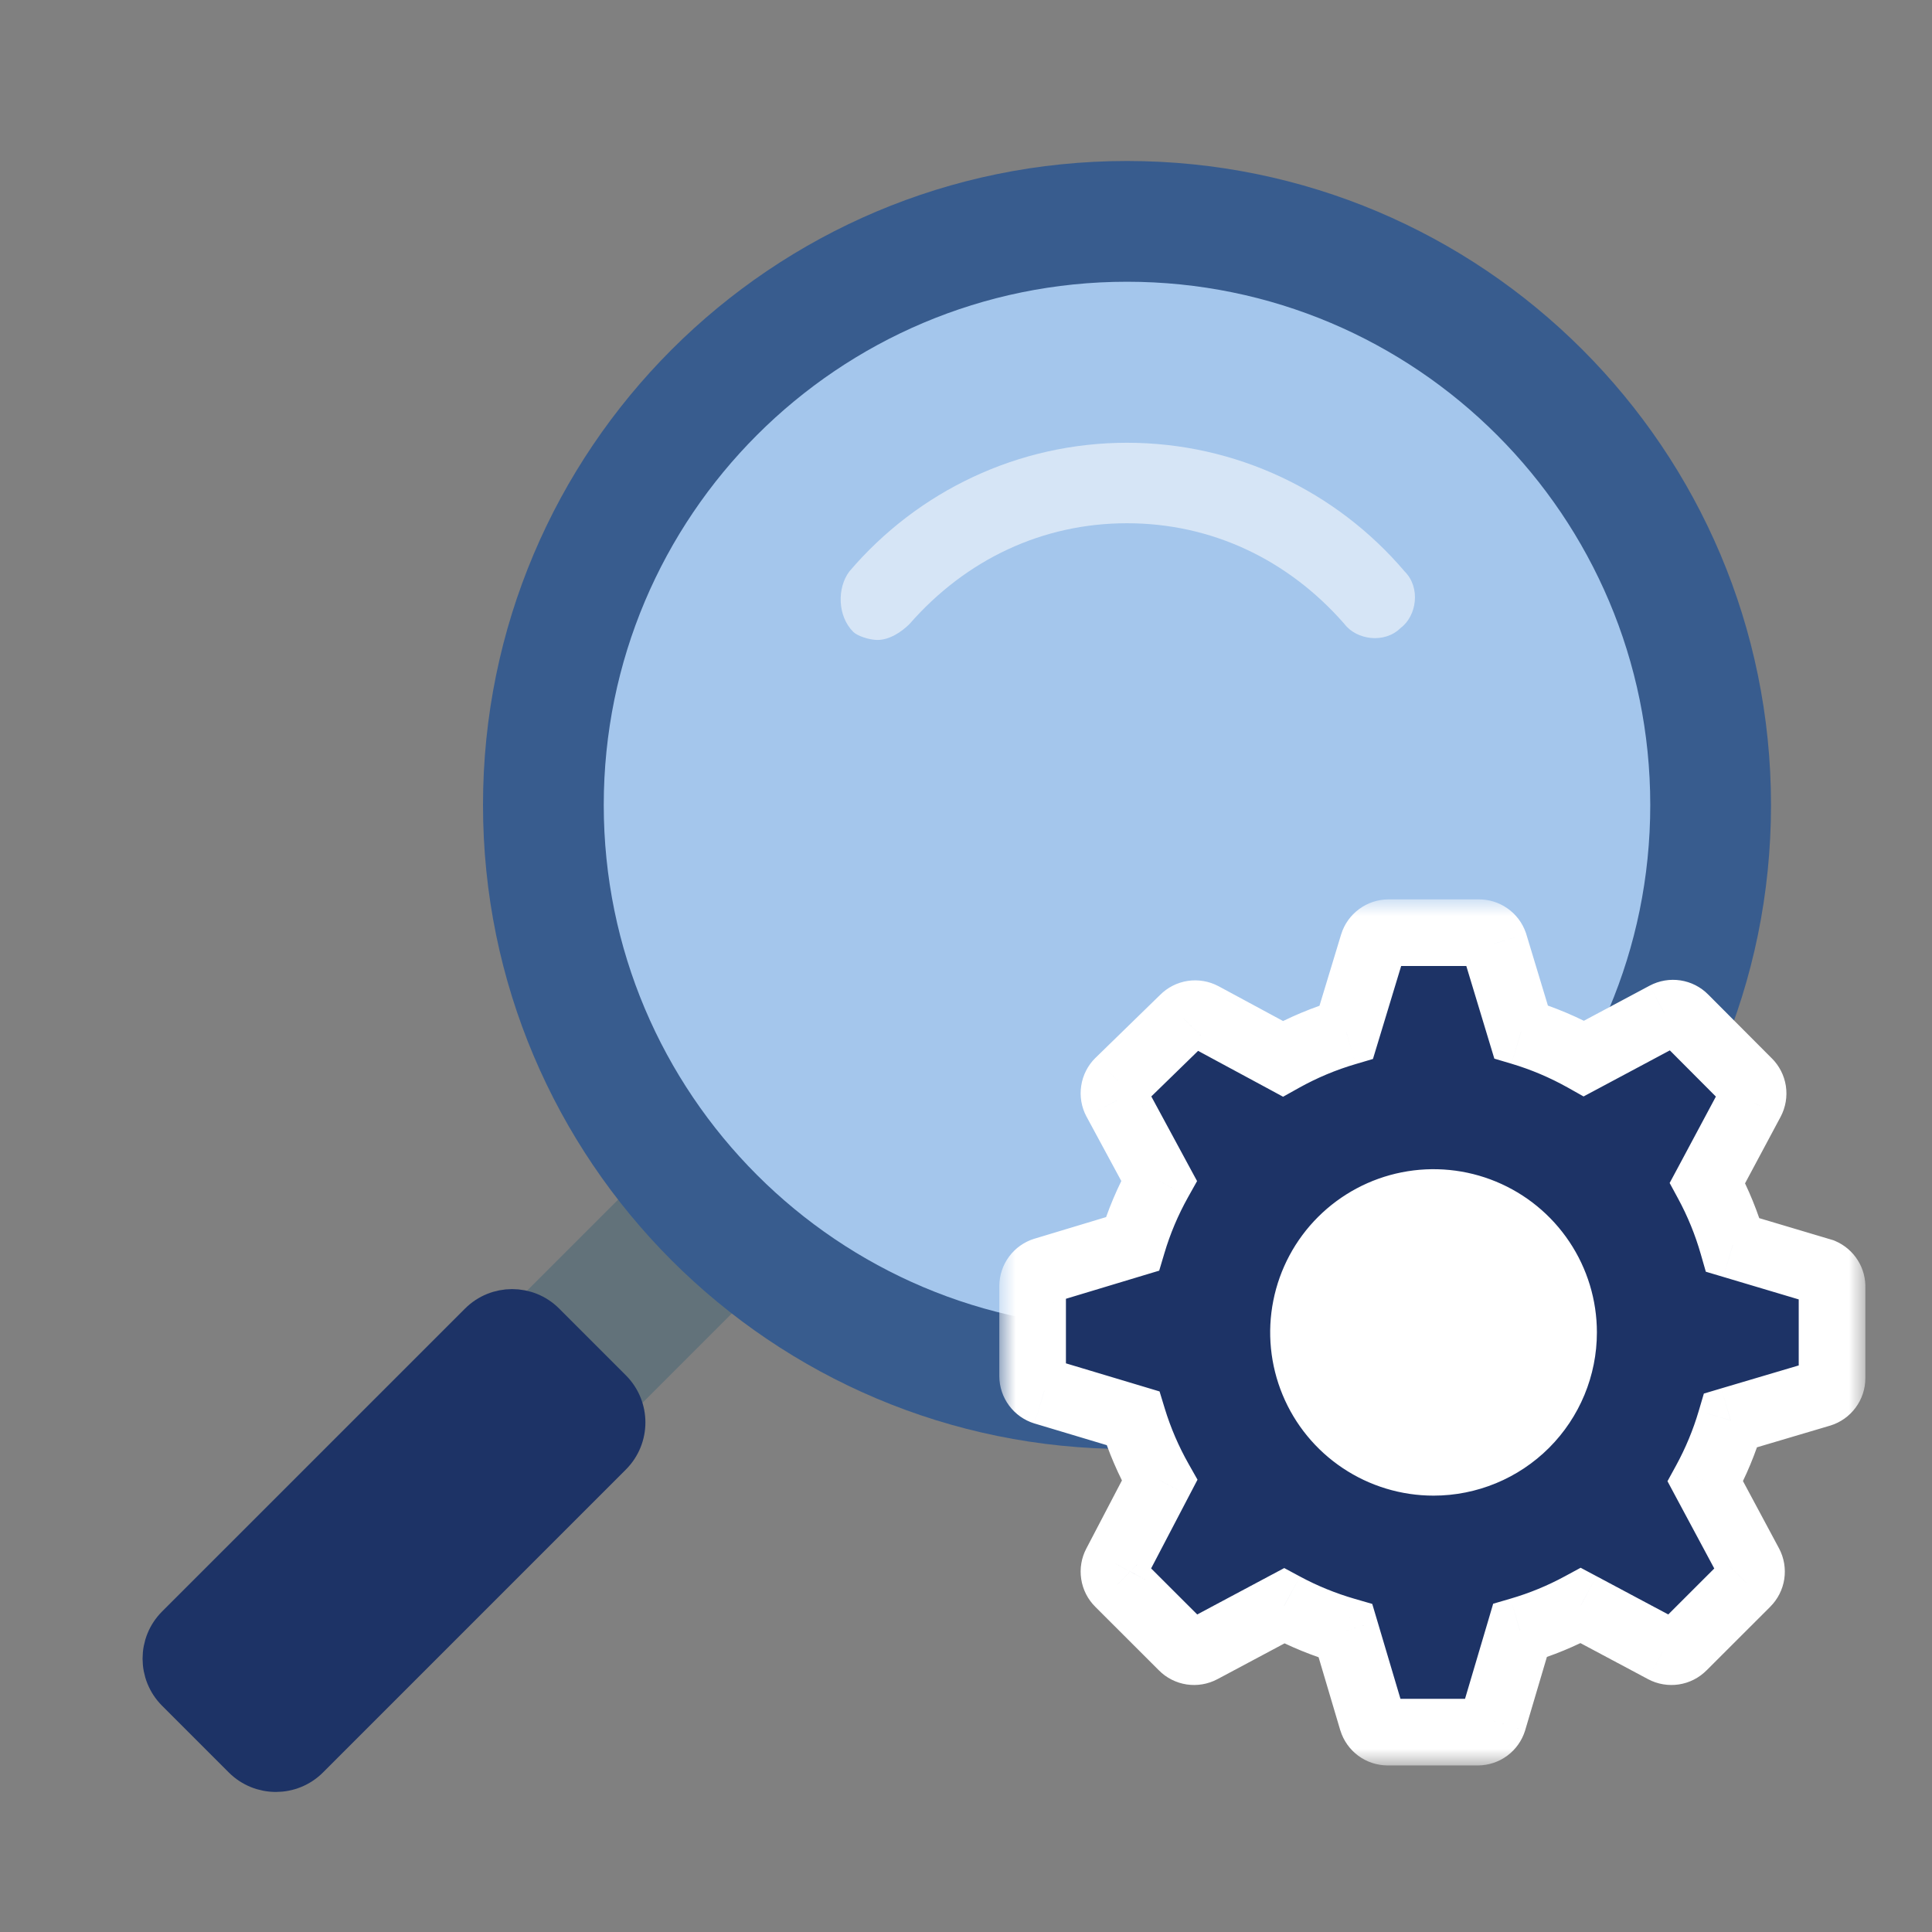 <svg xmlns="http://www.w3.org/2000/svg" width="58" height="58" viewBox="0 0 58 58" fill="none"><rect x="0" y="0" width="58" height="58" fill="#808080" stroke="none"/><path d="M22.747 38.655L19.33 35.239L4.807 49.762L8.224 53.178L22.747 38.655Z" fill="#62727A"></path><path d="M33.833 43.5C23.156 43.5 14.5 34.844 14.5 24.167C14.5 13.489 23.156 4.833 33.833 4.833C44.511 4.833 53.167 13.489 53.167 24.167C53.167 34.844 44.511 43.5 33.833 43.5Z" fill="#385C8E"></path><path d="M18.436 41.642C19.022 42.228 19.022 43.177 18.436 43.763L9.344 52.856C8.758 53.442 7.808 53.442 7.222 52.857L5.219 50.854C4.634 50.268 4.634 49.318 5.219 48.732L14.313 39.639C14.899 39.053 15.849 39.053 16.434 39.639L18.436 41.642Z" fill="#1D3366" stroke="#1D3366"></path><path d="M33.833 39.875C25.158 39.875 18.125 32.842 18.125 24.167C18.125 15.491 25.158 8.458 33.833 8.458C42.509 8.458 49.542 15.491 49.542 24.167C49.542 32.842 42.509 39.875 33.833 39.875Z" fill="#A4C6EC"></path><path d="M25.496 17.158C27.55 14.742 30.571 13.292 33.833 13.292C37.096 13.292 40.117 14.742 42.171 17.158C42.654 17.642 42.533 18.488 42.05 18.85C41.567 19.333 40.721 19.212 40.358 18.729C38.667 16.796 36.371 15.708 33.833 15.708C31.296 15.708 29 16.796 27.308 18.729C27.067 18.971 26.704 19.212 26.342 19.212C26.1 19.212 25.738 19.092 25.617 18.971C25.133 18.488 25.133 17.642 25.496 17.158Z" fill="#D6E5F6"></path><g clip-path="url(#clip0_56_536)"><mask id="path-6-outside-1_56_536" maskUnits="userSpaceOnUse" x="30" y="27" width="26" height="26" fill="black"><rect fill="white" x="30" y="27" width="26" height="26"></rect><path d="M54.703 38.176L52.02 37.376C51.835 36.729 51.58 36.104 51.26 35.512L52.573 33.056C52.622 32.963 52.64 32.857 52.624 32.754C52.609 32.65 52.56 32.554 52.485 32.48L50.571 30.56C50.497 30.485 50.401 30.437 50.297 30.421C50.194 30.405 50.087 30.423 49.995 30.472L47.552 31.776C46.954 31.441 46.32 31.172 45.662 30.976L44.861 28.328C44.828 28.23 44.764 28.146 44.679 28.087C44.594 28.028 44.492 27.998 44.389 28H41.682C41.578 28.001 41.477 28.034 41.394 28.096C41.31 28.158 41.249 28.245 41.218 28.344L40.417 30.984C39.754 31.179 39.115 31.447 38.511 31.784L36.109 30.488C36.016 30.439 35.91 30.421 35.806 30.437C35.702 30.453 35.606 30.501 35.532 30.576L33.587 32.472C33.512 32.546 33.463 32.642 33.447 32.745C33.431 32.849 33.449 32.955 33.498 33.048L34.796 35.448C34.459 36.048 34.191 36.684 33.995 37.344L31.344 38.144C31.245 38.175 31.158 38.236 31.096 38.32C31.034 38.403 31 38.504 31 38.608V41.312C31 41.416 31.034 41.517 31.096 41.6C31.158 41.684 31.245 41.745 31.344 41.776L34.011 42.576C34.209 43.225 34.477 43.85 34.812 44.44L33.498 46.952C33.449 47.045 33.431 47.151 33.447 47.255C33.463 47.358 33.512 47.454 33.587 47.528L35.5 49.44C35.574 49.515 35.67 49.564 35.774 49.579C35.878 49.595 35.984 49.577 36.077 49.528L38.551 48.208C39.137 48.523 39.754 48.775 40.393 48.96L41.194 51.656C41.225 51.755 41.286 51.842 41.37 51.904C41.453 51.966 41.554 51.999 41.658 52H44.365C44.469 51.999 44.57 51.966 44.654 51.904C44.737 51.842 44.799 51.755 44.83 51.656L45.63 48.952C46.264 48.767 46.876 48.515 47.456 48.2L49.947 49.528C50.039 49.577 50.145 49.595 50.249 49.579C50.353 49.564 50.449 49.515 50.523 49.44L52.437 47.528C52.512 47.454 52.561 47.358 52.577 47.255C52.592 47.151 52.574 47.045 52.525 46.952L51.196 44.472C51.514 43.89 51.769 43.276 51.956 42.64L54.655 41.84C54.755 41.809 54.841 41.748 54.903 41.664C54.965 41.581 54.999 41.48 54.999 41.376V38.648C55.004 38.549 54.978 38.45 54.925 38.366C54.872 38.281 54.795 38.215 54.703 38.176ZM43.036 44.4C42.165 44.4 41.313 44.142 40.589 43.658C39.865 43.175 39.3 42.488 38.967 41.684C38.633 40.88 38.546 39.995 38.716 39.142C38.886 38.288 39.306 37.504 39.921 36.889C40.537 36.273 41.322 35.854 42.176 35.685C43.031 35.515 43.916 35.602 44.721 35.935C45.526 36.268 46.214 36.832 46.698 37.556C47.182 38.279 47.44 39.13 47.44 40C47.44 41.167 46.976 42.286 46.15 43.111C45.324 43.937 44.204 44.4 43.036 44.4Z"></path><path d="M43.036 44.4C42.165 44.4 41.313 44.142 40.589 43.658C39.865 43.175 39.3 42.488 38.967 41.684C38.633 40.88 38.546 39.995 38.716 39.142C38.886 38.288 39.306 37.504 39.921 36.889C40.537 36.273 41.322 35.854 42.176 35.685C43.031 35.515 43.916 35.602 44.721 35.935C45.526 36.268 46.214 36.832 46.698 37.556C47.182 38.279 47.44 39.13 47.44 40C47.44 41.167 46.976 42.286 46.15 43.111C45.324 43.937 44.204 44.4 43.036 44.4Z"></path></mask><path d="M54.703 38.176L52.02 37.376C51.835 36.729 51.58 36.104 51.26 35.512L52.573 33.056C52.622 32.963 52.64 32.857 52.624 32.754C52.609 32.65 52.56 32.554 52.485 32.48L50.571 30.56C50.497 30.485 50.401 30.437 50.297 30.421C50.194 30.405 50.087 30.423 49.995 30.472L47.552 31.776C46.954 31.441 46.32 31.172 45.662 30.976L44.861 28.328C44.828 28.23 44.764 28.146 44.679 28.087C44.594 28.028 44.492 27.998 44.389 28H41.682C41.578 28.001 41.477 28.034 41.394 28.096C41.31 28.158 41.249 28.245 41.218 28.344L40.417 30.984C39.754 31.179 39.115 31.447 38.511 31.784L36.109 30.488C36.016 30.439 35.91 30.421 35.806 30.437C35.702 30.453 35.606 30.501 35.532 30.576L33.587 32.472C33.512 32.546 33.463 32.642 33.447 32.745C33.431 32.849 33.449 32.955 33.498 33.048L34.796 35.448C34.459 36.048 34.191 36.684 33.995 37.344L31.344 38.144C31.245 38.175 31.158 38.236 31.096 38.32C31.034 38.403 31 38.504 31 38.608V41.312C31 41.416 31.034 41.517 31.096 41.6C31.158 41.684 31.245 41.745 31.344 41.776L34.011 42.576C34.209 43.225 34.477 43.85 34.812 44.44L33.498 46.952C33.449 47.045 33.431 47.151 33.447 47.255C33.463 47.358 33.512 47.454 33.587 47.528L35.5 49.44C35.574 49.515 35.67 49.564 35.774 49.579C35.878 49.595 35.984 49.577 36.077 49.528L38.551 48.208C39.137 48.523 39.754 48.775 40.393 48.96L41.194 51.656C41.225 51.755 41.286 51.842 41.37 51.904C41.453 51.966 41.554 51.999 41.658 52H44.365C44.469 51.999 44.57 51.966 44.654 51.904C44.737 51.842 44.799 51.755 44.83 51.656L45.63 48.952C46.264 48.767 46.876 48.515 47.456 48.2L49.947 49.528C50.039 49.577 50.145 49.595 50.249 49.579C50.353 49.564 50.449 49.515 50.523 49.44L52.437 47.528C52.512 47.454 52.561 47.358 52.577 47.255C52.592 47.151 52.574 47.045 52.525 46.952L51.196 44.472C51.514 43.89 51.769 43.276 51.956 42.64L54.655 41.84C54.755 41.809 54.841 41.748 54.903 41.664C54.965 41.581 54.999 41.48 54.999 41.376V38.648C55.004 38.549 54.978 38.45 54.925 38.366C54.872 38.281 54.795 38.215 54.703 38.176ZM43.036 44.4C42.165 44.4 41.313 44.142 40.589 43.658C39.865 43.175 39.3 42.488 38.967 41.684C38.633 40.88 38.546 39.995 38.716 39.142C38.886 38.288 39.306 37.504 39.921 36.889C40.537 36.273 41.322 35.854 42.176 35.685C43.031 35.515 43.916 35.602 44.721 35.935C45.526 36.268 46.214 36.832 46.698 37.556C47.182 38.279 47.44 39.13 47.44 40C47.44 41.167 46.976 42.286 46.15 43.111C45.324 43.937 44.204 44.4 43.036 44.4Z" fill="#1D3366"></path><path d="M43.036 44.4C42.165 44.4 41.313 44.142 40.589 43.658C39.865 43.175 39.3 42.488 38.967 41.684C38.633 40.88 38.546 39.995 38.716 39.142C38.886 38.288 39.306 37.504 39.921 36.889C40.537 36.273 41.322 35.854 42.176 35.685C43.031 35.515 43.916 35.602 44.721 35.935C45.526 36.268 46.214 36.832 46.698 37.556C47.182 38.279 47.44 39.13 47.44 40C47.44 41.167 46.976 42.286 46.15 43.111C45.324 43.937 44.204 44.4 43.036 44.4Z" fill="white"></path><path d="M46.698 37.556L46.282 37.834L46.698 37.556ZM43.036 43.9C42.264 43.9 41.508 43.671 40.867 43.243L40.311 44.074C41.118 44.613 42.066 44.9 43.036 44.9V43.9ZM40.867 43.243C40.224 42.814 39.724 42.205 39.429 41.492L38.505 41.875C38.876 42.771 39.505 43.536 40.311 44.074L40.867 43.243ZM39.429 41.492C39.133 40.78 39.056 39.996 39.206 39.239L38.226 39.044C38.036 39.995 38.134 40.98 38.505 41.875L39.429 41.492ZM39.206 39.239C39.357 38.483 39.729 37.788 40.275 37.242L39.568 36.535C38.882 37.22 38.415 38.093 38.226 39.044L39.206 39.239ZM40.275 37.242C40.821 36.697 41.517 36.326 42.274 36.175L42.079 35.194C41.128 35.383 40.254 35.85 39.568 36.535L40.275 37.242ZM42.274 36.175C43.031 36.025 43.817 36.102 44.53 36.397L44.912 35.473C44.016 35.102 43.03 35.005 42.079 35.194L42.274 36.175ZM44.53 36.397C45.243 36.692 45.853 37.192 46.282 37.834L47.113 37.278C46.575 36.472 45.809 35.844 44.912 35.473L44.53 36.397ZM46.282 37.834C46.711 38.475 46.94 39.229 46.94 40H47.94C47.94 39.031 47.652 38.083 47.113 37.278L46.282 37.834ZM46.94 40C46.94 41.034 46.529 42.026 45.797 42.758L46.504 43.465C47.423 42.546 47.94 41.3 47.94 40H46.94ZM45.797 42.758C45.065 43.489 44.071 43.9 43.036 43.9V44.9C44.336 44.9 45.584 44.384 46.504 43.465L45.797 42.758ZM54.703 38.176L55.095 37.256L55.043 37.234L54.989 37.218L54.703 38.176ZM52.02 37.376L51.059 37.652L51.21 38.178L51.735 38.334L52.02 37.376ZM51.26 35.512L50.378 35.041L50.124 35.514L50.38 35.987L51.26 35.512ZM52.573 33.056L53.455 33.528L53.456 33.526L52.573 33.056ZM52.485 32.48L51.777 33.186L51.782 33.192L52.485 32.48ZM50.571 30.56L49.86 31.263L49.863 31.266L50.571 30.56ZM49.995 30.472L49.526 29.589L49.524 29.59L49.995 30.472ZM47.552 31.776L47.063 32.648L47.54 32.916L48.023 32.658L47.552 31.776ZM45.662 30.976L44.705 31.266L44.861 31.781L45.377 31.934L45.662 30.976ZM44.861 28.328L45.819 28.039L45.813 28.019L45.806 28L44.861 28.328ZM44.389 28V29H44.4L44.411 29L44.389 28ZM41.682 28V27L41.678 27L41.682 28ZM41.218 28.344L40.263 28.049L40.261 28.054L41.218 28.344ZM40.417 30.984L40.699 31.944L41.217 31.791L41.374 31.274L40.417 30.984ZM38.511 31.784L38.037 32.664L38.519 32.925L38.998 32.657L38.511 31.784ZM36.109 30.488L36.584 29.608L36.578 29.605L36.109 30.488ZM35.532 30.576L36.23 31.292L36.237 31.286L36.243 31.279L35.532 30.576ZM33.587 32.472L32.889 31.756L32.884 31.76L33.587 32.472ZM33.498 33.048L32.615 33.517L32.619 33.524L33.498 33.048ZM34.796 35.448L35.668 35.937L35.937 35.457L35.675 34.973L34.796 35.448ZM33.995 37.344L34.284 38.301L34.8 38.146L34.954 37.629L33.995 37.344ZM31.344 38.144L31.055 37.187L31.049 37.188L31.344 38.144ZM31 38.608L30 38.603V38.608H31ZM31 41.312H30L30 41.317L31 41.312ZM31.344 41.776L31.049 42.732L31.057 42.734L31.344 41.776ZM34.011 42.576L34.967 42.284L34.811 41.772L34.298 41.618L34.011 42.576ZM34.812 44.44L35.698 44.903L35.95 44.421L35.682 43.947L34.812 44.44ZM33.498 46.952L34.382 47.421L34.385 47.415L33.498 46.952ZM33.587 47.528L34.293 46.821L34.289 46.816L33.587 47.528ZM35.5 49.44L36.211 48.737L36.207 48.733L35.5 49.44ZM36.077 49.528L36.546 50.411L36.548 50.41L36.077 49.528ZM38.551 48.208L39.026 47.328L38.554 47.074L38.081 47.326L38.551 48.208ZM40.393 48.96L41.352 48.675L41.196 48.151L40.671 47.999L40.393 48.96ZM41.194 51.656L40.235 51.941L40.239 51.951L41.194 51.656ZM41.658 52L41.654 53H41.658V52ZM44.365 52V53L44.37 53L44.365 52ZM44.83 51.656L45.785 51.951L45.788 51.94L44.83 51.656ZM45.63 48.952L45.35 47.992L44.826 48.145L44.672 48.668L45.63 48.952ZM47.456 48.2L47.927 47.318L47.452 47.065L46.979 47.321L47.456 48.2ZM49.947 49.528L49.476 50.41L49.478 50.411L49.947 49.528ZM50.523 49.44L49.816 48.733L49.812 48.737L50.523 49.44ZM52.437 47.528L51.734 46.816L51.73 46.821L52.437 47.528ZM52.525 46.952L53.408 46.483L53.406 46.48L52.525 46.952ZM51.196 44.472L50.319 43.992L50.059 44.467L50.314 44.944L51.196 44.472ZM51.956 42.64L51.672 41.681L51.151 41.836L50.997 42.358L51.956 42.64ZM54.655 41.84L54.939 42.799L54.95 42.796L54.655 41.84ZM54.999 41.376L55.999 41.381V41.376H54.999ZM54.999 38.648L54.001 38.601L53.999 38.624V38.648H54.999ZM54.989 37.218L52.306 36.418L51.735 38.334L54.417 39.134L54.989 37.218ZM52.982 37.1C52.776 36.384 52.494 35.692 52.14 35.037L50.38 35.987C50.666 36.516 50.894 37.074 51.059 37.652L52.982 37.1ZM52.142 35.984L53.455 33.528L51.691 32.585L50.378 35.041L52.142 35.984ZM53.456 33.526C53.606 33.243 53.661 32.919 53.613 32.602L51.636 32.905C51.619 32.796 51.638 32.684 51.69 32.587L53.456 33.526ZM53.613 32.602C53.565 32.286 53.415 31.993 53.188 31.768L51.782 33.192C51.704 33.114 51.653 33.014 51.636 32.905L53.613 32.602ZM53.193 31.774L51.279 29.854L49.863 31.266L51.777 33.186L53.193 31.774ZM51.282 29.857C51.057 29.629 50.765 29.48 50.448 29.432L50.147 31.409C50.038 31.393 49.938 31.342 49.86 31.263L51.282 29.857ZM50.448 29.432C50.132 29.384 49.809 29.439 49.526 29.589L50.463 31.355C50.366 31.407 50.255 31.426 50.147 31.409L50.448 29.432ZM49.524 29.59L47.081 30.894L48.023 32.658L50.465 31.354L49.524 29.59ZM48.041 30.904C47.379 30.532 46.676 30.235 45.948 30.018L45.377 31.934C45.963 32.109 46.529 32.349 47.063 32.648L48.041 30.904ZM46.62 30.687L45.819 28.039L43.904 28.618L44.705 31.266L46.62 30.687ZM45.806 28C45.703 27.703 45.508 27.445 45.249 27.266L44.108 28.909C44.02 28.847 43.952 28.759 43.917 28.656L45.806 28ZM45.249 27.266C44.99 27.086 44.681 26.993 44.367 27L44.411 29C44.303 29.002 44.197 28.97 44.108 28.909L45.249 27.266ZM44.389 27H41.682V29H44.389V27ZM41.678 27C41.361 27.002 41.053 27.104 40.799 27.293L41.989 28.9C41.901 28.965 41.796 29 41.687 29L41.678 27ZM40.799 27.293C40.544 27.481 40.356 27.746 40.263 28.049L42.173 28.64C42.141 28.744 42.077 28.835 41.989 28.9L40.799 27.293ZM40.261 28.054L39.46 30.694L41.374 31.274L42.175 28.634L40.261 28.054ZM40.135 30.025C39.401 30.241 38.693 30.538 38.024 30.911L38.998 32.657C39.537 32.357 40.108 32.117 40.699 31.944L40.135 30.025ZM38.986 30.904L36.584 29.608L35.634 31.368L38.037 32.664L38.986 30.904ZM36.578 29.605C36.295 29.455 35.971 29.4 35.655 29.448L35.957 31.425C35.849 31.442 35.737 31.423 35.64 31.372L36.578 29.605ZM35.655 29.448C35.339 29.496 35.047 29.645 34.822 29.873L36.243 31.279C36.166 31.358 36.066 31.409 35.957 31.425L35.655 29.448ZM34.835 29.86L32.889 31.756L34.284 33.188L36.23 31.292L34.835 29.86ZM32.884 31.76C32.656 31.985 32.507 32.278 32.459 32.594L34.435 32.897C34.419 33.006 34.367 33.106 34.289 33.184L32.884 31.76ZM32.459 32.594C32.41 32.911 32.465 33.235 32.615 33.517L34.381 32.579C34.433 32.676 34.452 32.788 34.435 32.897L32.459 32.594ZM32.619 33.524L33.916 35.924L35.675 34.973L34.378 32.573L32.619 33.524ZM33.923 34.959C33.551 35.624 33.253 36.329 33.036 37.06L34.954 37.629C35.128 37.04 35.368 36.473 35.668 35.937L33.923 34.959ZM33.706 36.387L31.055 37.187L31.633 39.101L34.284 38.301L33.706 36.387ZM31.049 37.188C30.747 37.282 30.482 37.469 30.293 37.724L31.899 38.916C31.834 39.003 31.743 39.068 31.639 39.1L31.049 37.188ZM30.293 37.724C30.104 37.978 30.002 38.286 30 38.603L32 38.613C32 38.722 31.964 38.828 31.899 38.916L30.293 37.724ZM30 38.608V41.312H32V38.608H30ZM30 41.317C30.002 41.634 30.104 41.942 30.293 42.196L31.899 41.005C31.964 41.092 32 41.198 32 41.307L30 41.317ZM30.293 42.196C30.482 42.451 30.747 42.638 31.049 42.732L31.639 40.821C31.743 40.852 31.834 40.917 31.899 41.005L30.293 42.196ZM31.057 42.734L33.724 43.534L34.298 41.618L31.632 40.818L31.057 42.734ZM33.054 42.868C33.274 43.587 33.571 44.279 33.942 44.933L35.682 43.947C35.384 43.421 35.144 42.863 34.967 42.284L33.054 42.868ZM33.925 43.977L32.612 46.489L34.385 47.415L35.698 44.903L33.925 43.977ZM32.615 46.483C32.465 46.765 32.41 47.089 32.459 47.406L34.435 47.103C34.452 47.212 34.433 47.324 34.381 47.421L32.615 46.483ZM32.459 47.406C32.507 47.722 32.656 48.015 32.884 48.24L34.289 46.816C34.367 46.894 34.419 46.994 34.435 47.103L32.459 47.406ZM32.88 48.236L34.794 50.148L36.207 48.733L34.293 46.821L32.88 48.236ZM34.789 50.143C35.014 50.371 35.307 50.52 35.623 50.568L35.925 48.591C36.033 48.607 36.134 48.658 36.211 48.737L34.789 50.143ZM35.623 50.568C35.94 50.616 36.263 50.561 36.546 50.411L35.608 48.645C35.705 48.593 35.816 48.574 35.925 48.591L35.623 50.568ZM36.548 50.41L39.022 49.09L38.081 47.326L35.606 48.646L36.548 50.41ZM38.077 49.089C38.725 49.437 39.408 49.716 40.115 49.921L40.671 47.999C40.1 47.834 39.548 47.609 39.026 47.328L38.077 49.089ZM39.435 49.245L40.235 51.941L42.153 51.371L41.352 48.675L39.435 49.245ZM40.239 51.951C40.332 52.254 40.52 52.519 40.775 52.708L41.965 51.1C42.053 51.165 42.117 51.256 42.149 51.361L40.239 51.951ZM40.775 52.708C41.029 52.896 41.337 52.998 41.654 53L41.663 51C41.772 51.001 41.877 51.036 41.965 51.1L40.775 52.708ZM41.658 53H44.365V51H41.658V53ZM44.37 53C44.686 52.998 44.994 52.896 45.249 52.708L44.059 51.1C44.146 51.036 44.252 51.001 44.36 51L44.37 53ZM45.249 52.708C45.504 52.519 45.691 52.254 45.785 51.951L43.874 51.361C43.906 51.256 43.971 51.165 44.059 51.1L45.249 52.708ZM45.788 51.94L46.589 49.236L44.672 48.668L43.871 51.372L45.788 51.94ZM45.911 49.912C46.612 49.707 47.29 49.428 47.933 49.079L46.979 47.321C46.462 47.602 45.915 47.827 45.35 47.992L45.911 49.912ZM46.986 49.082L49.476 50.41L50.417 48.646L47.927 47.318L46.986 49.082ZM49.478 50.411C49.761 50.561 50.084 50.616 50.4 50.568L50.099 48.591C50.207 48.574 50.318 48.593 50.415 48.645L49.478 50.411ZM50.4 50.568C50.717 50.52 51.009 50.371 51.234 50.143L49.812 48.737C49.889 48.658 49.99 48.607 50.099 48.591L50.4 50.568ZM51.23 50.148L53.144 48.236L51.73 46.821L49.816 48.733L51.23 50.148ZM53.139 48.24C53.367 48.015 53.517 47.722 53.565 47.406L51.588 47.103C51.605 46.994 51.656 46.894 51.734 46.816L53.139 48.24ZM53.565 47.406C53.613 47.089 53.558 46.765 53.408 46.483L51.642 47.421C51.59 47.324 51.571 47.212 51.588 47.103L53.565 47.406ZM53.406 46.48L52.077 44L50.314 44.944L51.644 47.424L53.406 46.48ZM52.073 44.952C52.426 44.308 52.708 43.627 52.916 42.923L50.997 42.358C50.83 42.925 50.602 43.473 50.319 43.992L52.073 44.952ZM52.241 43.599L54.939 42.799L54.371 40.881L51.672 41.681L52.241 43.599ZM54.95 42.796C55.252 42.702 55.518 42.515 55.706 42.26L54.1 41.069C54.165 40.981 54.256 40.916 54.36 40.885L54.95 42.796ZM55.706 42.26C55.895 42.006 55.998 41.698 55.999 41.381L53.999 41.371C54 41.262 54.035 41.156 54.1 41.069L55.706 42.26ZM55.999 41.376V38.648H53.999V41.376H55.999ZM55.998 38.696C56.013 38.392 55.934 38.091 55.772 37.834L54.078 38.897C54.023 38.809 53.996 38.705 54.001 38.601L55.998 38.696ZM55.772 37.834C55.611 37.577 55.374 37.375 55.095 37.256L54.311 39.096C54.215 39.055 54.134 38.986 54.078 38.897L55.772 37.834Z" fill="white" mask="url(#path-6-outside-1_56_536)"></path></g><defs><clipPath id="clip0_56_536"><rect width="30" height="29" fill="white" transform="translate(28 25)"></rect></clipPath></defs></svg>